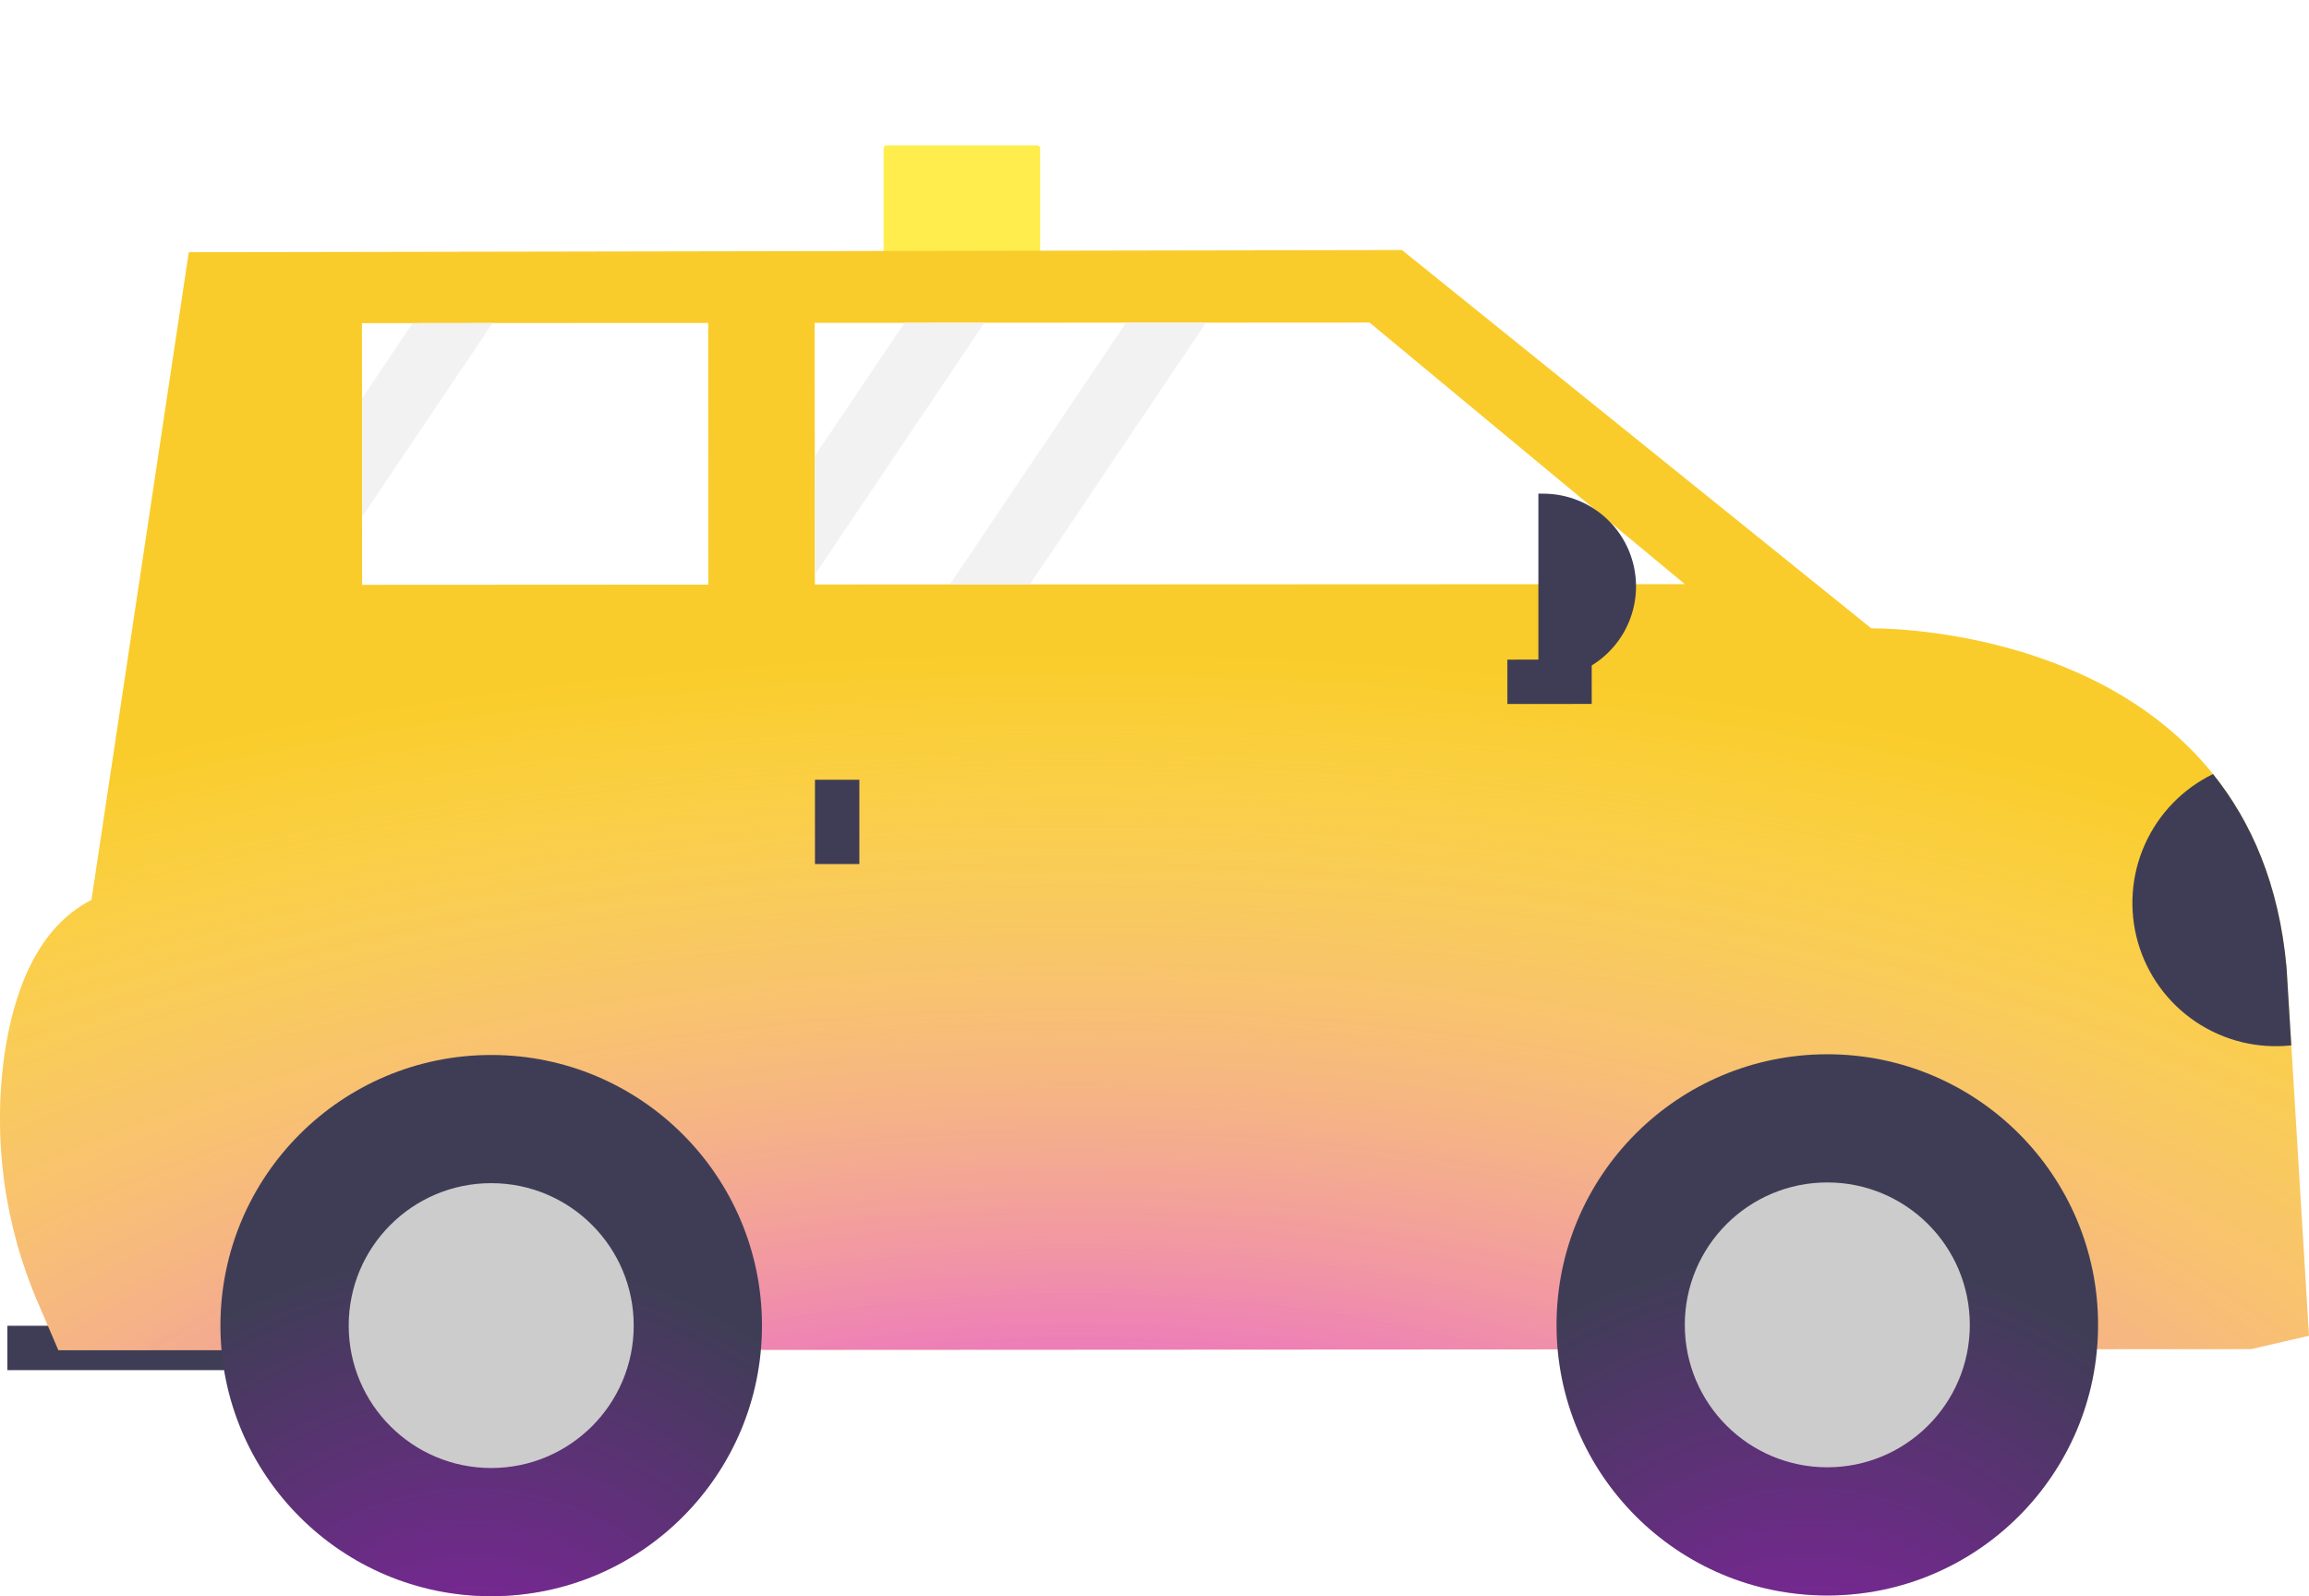 <?xml version="1.0" encoding="UTF-8"?> <svg xmlns="http://www.w3.org/2000/svg" width="826" height="571" viewBox="0 0 826 571" fill="none"> <path d="M102.679 474.263H2.639V490.132H102.679V474.263Z" fill="#3F3D56"></path> <g filter="url(#filter0_d)"> <rect x="316.093" y="48.014" width="56.017" height="44.013" rx="1" fill="#FFED4E"></rect> </g> <path d="M825.975 477.817L805.335 482.589L20.901 483.008L13.847 466.584C1.545 438.411 -2.678 407.374 1.651 376.941C5.03 354.258 13.496 331.718 32.724 321.929L67.535 90.219L501.522 89.442L669.429 224.786C669.429 224.786 748.634 223.363 791.663 276.899C805.281 293.856 815.281 316.322 817.965 346.107L819.663 373.957L825.975 477.817Z" fill="#FACC2B"></path> <path d="M825.975 477.817L805.335 482.589L20.901 483.008L13.847 466.584C1.545 438.411 -2.678 407.374 1.651 376.941C5.03 354.258 13.496 331.718 32.724 321.929L67.535 90.219L501.522 89.442L669.429 224.786C669.429 224.786 748.634 223.363 791.663 276.899C805.281 293.856 815.281 316.322 817.965 346.107L819.663 373.957L825.975 477.817Z" fill="url(#paint0_radial)"></path> <path d="M653.683 570.744C707.179 570.744 750.547 527.404 750.547 473.941C750.547 420.478 707.179 377.138 653.683 377.138C600.187 377.138 556.82 420.478 556.82 473.941C556.82 527.404 600.187 570.744 653.683 570.744Z" fill="#3F3D56"></path> <path d="M653.683 570.744C707.179 570.744 750.547 527.404 750.547 473.941C750.547 420.478 707.179 377.138 653.683 377.138C600.187 377.138 556.82 420.478 556.82 473.941C556.82 527.404 600.187 570.744 653.683 570.744Z" fill="url(#paint1_radial)"></path> <path d="M653.683 524.889C681.839 524.889 704.664 502.079 704.664 473.94C704.664 445.802 681.839 422.992 653.683 422.992C625.527 422.992 602.703 445.802 602.703 473.94C602.703 502.079 625.527 524.889 653.683 524.889Z" fill="#CCCCCC"></path> <path d="M175.718 571C229.215 571 272.582 527.66 272.582 474.197C272.582 420.734 229.215 377.394 175.718 377.394C122.222 377.394 78.855 420.734 78.855 474.197C78.855 527.66 122.222 571 175.718 571Z" fill="#3F3D56"></path> <path d="M175.718 571C229.215 571 272.582 527.66 272.582 474.197C272.582 420.734 229.215 377.394 175.718 377.394C122.222 377.394 78.855 420.734 78.855 474.197C78.855 527.66 122.222 571 175.718 571Z" fill="url(#paint2_radial)"></path> <path d="M175.72 525.145C203.876 525.145 226.701 502.335 226.701 474.196C226.701 446.058 203.876 423.248 175.72 423.248C147.565 423.248 124.74 446.058 124.74 474.196C124.74 502.335 147.565 525.145 175.72 525.145Z" fill="#CCCCCC"></path> <path d="M602.718 208.963L368.401 209.065H339.798L291.501 209.099V205.579L291.467 163.14L291.433 115.485H323.562L352.165 115.451L402.834 115.417H431.437L489.931 115.384L602.718 208.963Z" fill="white"></path> <path d="M253.379 209.134L129.544 209.202L129.51 184.918V142.482L129.476 115.588H147.608L176.211 115.554L253.345 115.52L253.379 209.134Z" fill="white"></path> <path d="M307.42 278.938H291.541V309.089H307.42V278.938Z" fill="#3F3D56"></path> <path d="M569.406 251.816L569.398 235.946L539.227 235.962L539.236 251.832L569.406 251.816Z" fill="#3F3D56"></path> <path d="M550.326 176.597H552.073C560.875 176.597 569.316 180.091 575.54 186.311C581.764 192.531 585.26 200.967 585.26 209.764C585.26 218.56 581.764 226.996 575.54 233.216C569.316 239.436 560.875 242.93 552.073 242.93H550.326V176.597Z" fill="#3F3D56"></path> <path d="M819.663 373.955C807.655 375.261 795.571 372.289 785.54 365.564C775.508 358.839 768.174 348.792 764.828 337.192C761.482 325.593 762.338 313.186 767.248 302.156C772.157 291.126 780.803 282.182 791.664 276.898C805.281 293.855 815.282 316.321 817.965 346.106L819.663 373.955Z" fill="#3F3D56"></path> <path d="M352.166 115.452L291.503 205.58L291.469 163.14L323.563 115.486L352.166 115.452Z" fill="#F2F2F2"></path> <path d="M176.211 115.554L129.509 184.917V142.481L147.608 115.588L176.211 115.554Z" fill="#F2F2F2"></path> <path d="M431.438 115.419L368.402 209.066H339.799L402.835 115.419H431.438Z" fill="#F2F2F2"></path> <defs> <filter id="filter0_d" x="252.074" y="0" width="184.054" height="172.051" filterUnits="userSpaceOnUse" color-interpolation-filters="sRGB"> <feFlood flood-opacity="0" result="BackgroundImageFix"></feFlood> <feColorMatrix in="SourceAlpha" type="matrix" values="0 0 0 0 0 0 0 0 0 0 0 0 0 0 0 0 0 0 127 0" result="hardAlpha"></feColorMatrix> <feOffset dy="4"></feOffset> <feGaussianBlur stdDeviation="8"></feGaussianBlur> <feComposite in2="hardAlpha" operator="out"></feComposite> <feColorMatrix type="matrix" values="0 0 0 0 1 0 0 0 0 1 0 0 0 0 1 0 0 0 1 0"></feColorMatrix> <feBlend mode="normal" in2="BackgroundImageFix" result="effect1_dropShadow"></feBlend> <feBlend mode="normal" in="SourceGraphic" in2="effect1_dropShadow" result="shape"></feBlend> </filter> <radialGradient id="paint0_radial" cx="0" cy="0" r="1" gradientUnits="userSpaceOnUse" gradientTransform="translate(384.067 607.566) rotate(-90) scale(374.112 785.147)"> <stop stop-color="#DB00FF"></stop> <stop offset="1" stop-color="white" stop-opacity="0"></stop> </radialGradient> <radialGradient id="paint1_radial" cx="0" cy="0" r="1" gradientUnits="userSpaceOnUse" gradientTransform="translate(646.9 632.017) rotate(-90) scale(184.036 184.151)"> <stop stop-color="#DB00FF" stop-opacity="0.51"></stop> <stop offset="1" stop-color="#DB00FF" stop-opacity="0"></stop> </radialGradient> <radialGradient id="paint2_radial" cx="0" cy="0" r="1" gradientUnits="userSpaceOnUse" gradientTransform="translate(168.935 632.273) rotate(-90) scale(184.035 184.151)"> <stop stop-color="#DB00FF" stop-opacity="0.51"></stop> <stop offset="1" stop-color="#DB00FF" stop-opacity="0"></stop> </radialGradient> </defs> </svg> 
